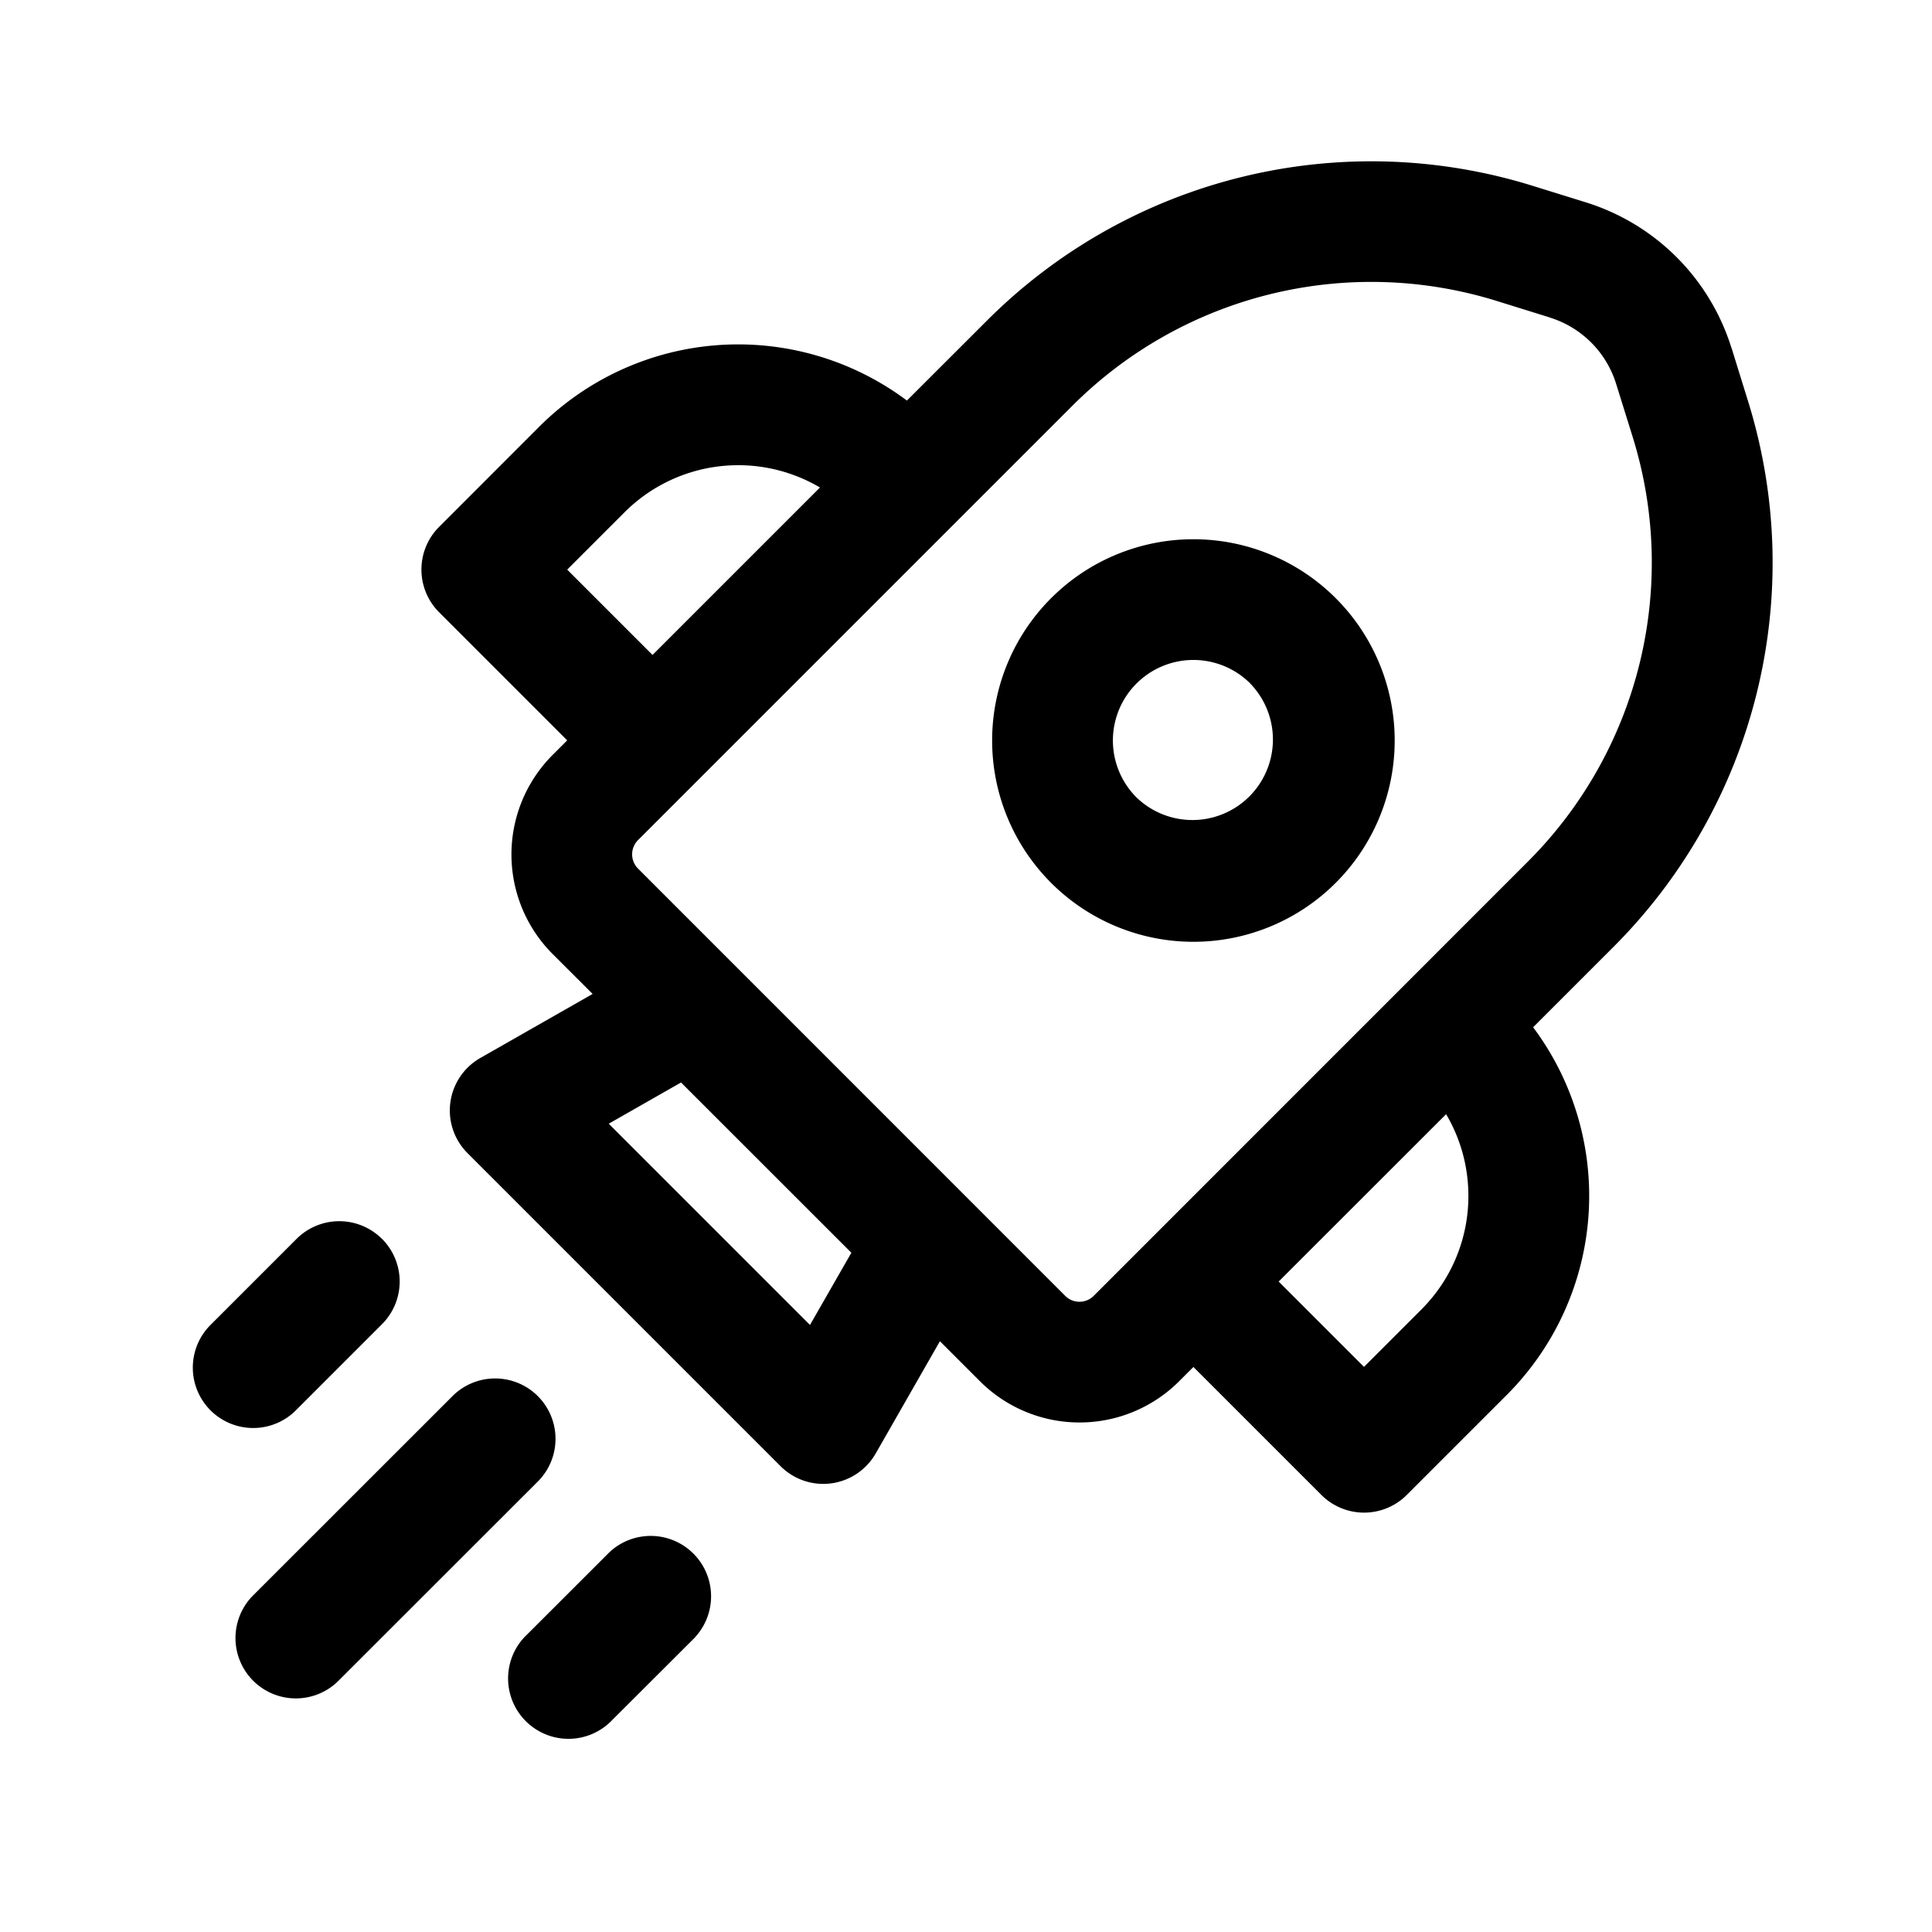 <svg width="24" height="24" fill="none" xmlns="http://www.w3.org/2000/svg"><path d="M13.057 7.431a2.5 2.5 0 1 1 3.536 3.536 2.5 2.5 0 0 1-3.536-3.536Zm2.475 1.06a1 1 0 1 0-1.414 1.415 1 1 0 0 0 1.414-1.414Zm5.977-4.168a2.75 2.75 0 0 0-1.811-1.81l-.663-.206a6.75 6.75 0 0 0-6.773 1.674l-.996.995a3.498 3.498 0 0 0-4.57.327L5.455 6.545a.75.75 0 0 0 0 1.061l1.591 1.591-.18.18a1.75 1.75 0 0 0 0 2.475l.496.495-1.396.796a.75.75 0 0 0-.158 1.182l3.889 3.889a.75.75 0 0 0 1.181-.158l.798-1.395.497.497a1.75 1.75 0 0 0 2.475 0l.177-.177 1.59 1.59a.75.75 0 0 0 1.06 0l1.242-1.242a3.498 3.498 0 0 0 .328-4.568l.998-.998a6.75 6.75 0 0 0 1.673-6.776l-.206-.664Zm-2.256-.378c.393.122.701.43.823.823l.207.664a5.25 5.25 0 0 1-1.302 5.27l-5.395 5.396a.25.25 0 0 1-.353 0L7.926 10.79a.25.25 0 0 1 0-.354l5.396-5.396a5.25 5.25 0 0 1 5.269-1.302l.662.206Zm-1.289 9.896c.453.766.35 1.769-.308 2.427l-.712.712-1.06-1.06 2.08-2.079ZM7.758 6.364a1.998 1.998 0 0 1 2.428-.308l-2.08 2.08-1.06-1.06.712-.712Zm2.818 9.198-.514.897-2.5-2.5.898-.512 2.116 2.115ZM6.69 18.395a.75.75 0 0 0-1.06-1.061l-2.476 2.475a.75.75 0 1 0 1.061 1.06l2.475-2.474Zm-1.945-3.006a.75.75 0 0 1 0 1.061l-1.06 1.06a.75.75 0 1 1-1.061-1.06l1.06-1.06a.75.75 0 0 1 1.061 0Zm3.887 4.952a.75.75 0 0 0-1.06-1.06l-1.059 1.058a.75.75 0 0 0 1.06 1.06l1.06-1.058Z" fill="#000"/></svg>